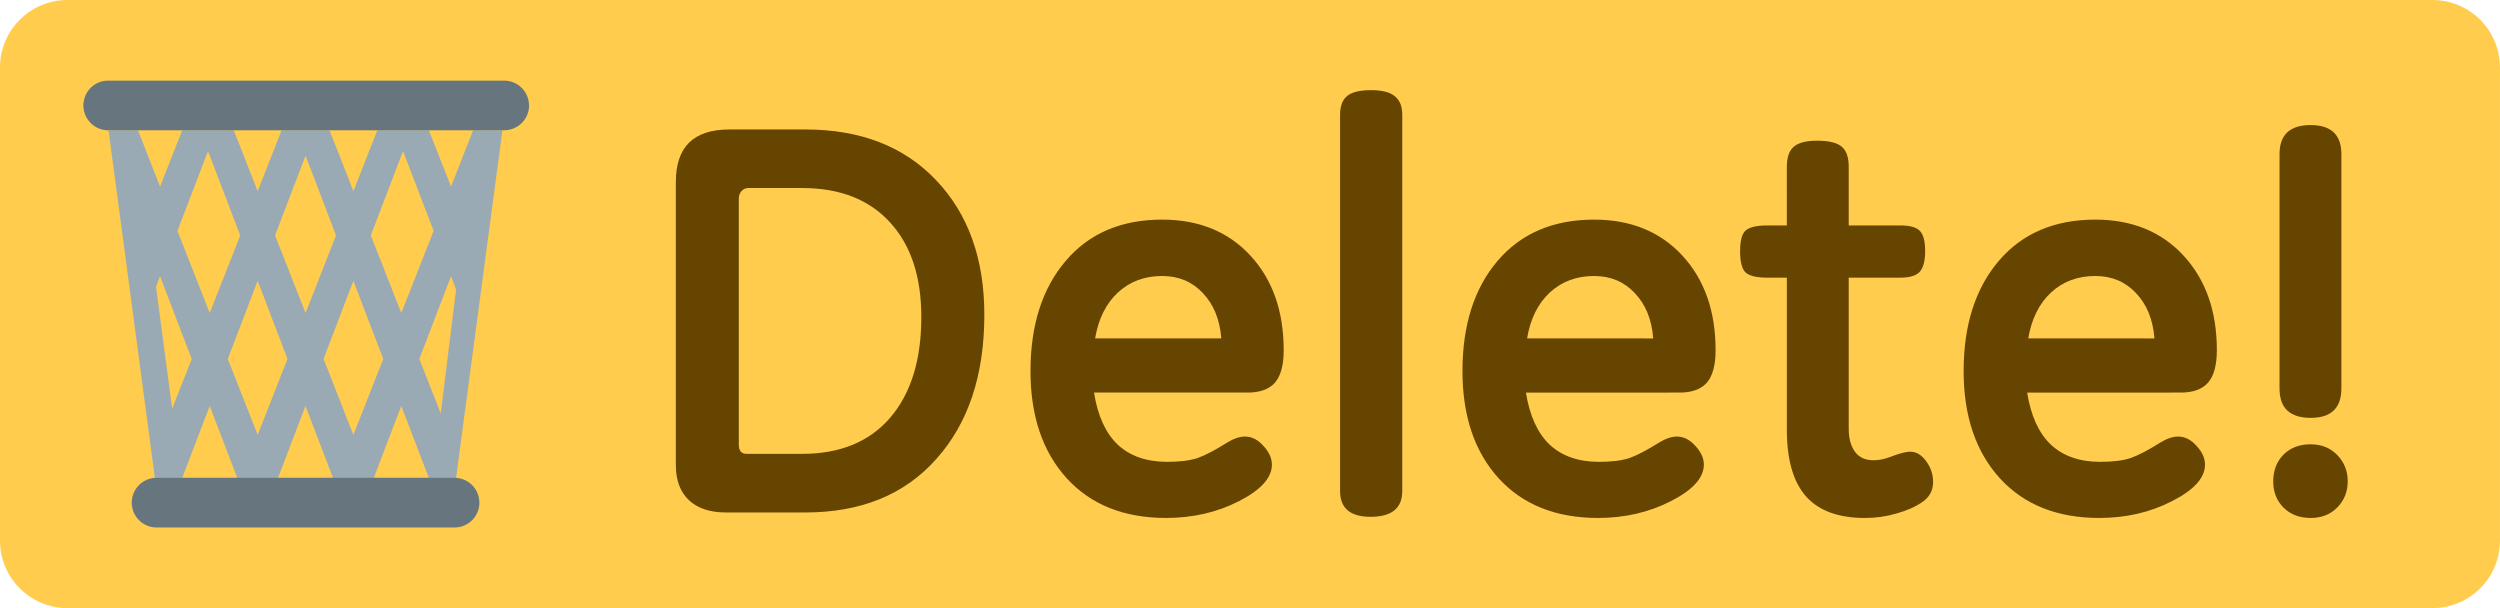 <svg xmlns="http://www.w3.org/2000/svg" viewBox="0 0 148 36">
  <path fill="#ffcc4d" d="M147.999 32.001A4 4 0 0 1 144 36H3.999A3.999 3.999 0 0 1 0 32.001V4a4 4 0 0 1 3.999-4H144a4 4 0 0 1 3.999 3.999z"/>
  <path fill="#664500" d="M138.61 22.995q0 1.742-1.821 1.742-1.841 0-1.841-1.739V9.128q0-1.724 1.84-1.724 1.822 0 1.822 1.724zm-1.821 7.668q-.98 0-1.595-.604-.62-.616-.62-1.561 0-.96.605-1.58.616-.616 1.61-.616.96 0 1.576.635.62.635.62 1.56 0 .912-.62 1.55-.616.616-1.576.616zm-16.781-7.423q.325 2.053 1.398 3.077 1.092 1.024 2.93 1.024 1.125 0 1.806-.227.684-.245 1.742-.91.586-.36 1.058-.36.605 0 1.093.552.502.54.502 1.108 0 1.171-1.954 2.165-1.935.994-4.308.994-3.73 0-5.878-2.343-2.15-2.362-2.15-6.35 0-4.081 2.082-6.527 2.087-2.441 5.715-2.441 3.254 0 5.223 2.131 1.97 2.136 1.97 5.601 0 1.32-.522 1.92-.518.586-1.61.586zm7.536-3.205q-.132-1.678-1.092-2.683-.945-1.013-2.408-1.013-1.565 0-2.62.975-1.057.979-1.352 2.721zm-18.1-3.598v8.935q0 .88.378 1.383.37.492 1.088.492.473 0 .99-.197.817-.31 1.172-.31.556 0 .96.567.408.556.408 1.225 0 .748-.635 1.186-.616.424-1.53.68-.892.265-1.871.265-2.344 0-3.481-1.27-1.142-1.285-1.142-3.957v-8.999h-1.171q-.877 0-1.236-.276-.36-.295-.36-1.285 0-.964.341-1.24.34-.29 1.255-.29h1.171V9.88q0-.847.409-1.19.404-.36 1.383-.36 1.058 0 1.463.36.408.34.408 1.19v3.466h3.061q.847 0 1.153.325.31.31.31 1.205 0 .862-.325 1.221-.325.34-1.138.34zm-19.11 6.803q.33 2.053 1.399 3.077 1.096 1.024 2.933 1.024 1.122 0 1.806-.227.68-.245 1.739-.91.59-.36 1.058-.36.605 0 1.096.552.503.54.503 1.108 0 1.171-1.954 2.165-1.939.994-4.312.994-3.73 0-5.878-2.343-2.146-2.362-2.146-6.35 0-4.081 2.078-6.527 2.087-2.441 5.715-2.441 3.258 0 5.227 2.131 1.965 2.136 1.965 5.601 0 1.32-.517 1.92-.522.586-1.61.586zm7.537-3.205q-.129-1.678-1.089-2.683-.945-1.013-2.411-1.013-1.56 0-2.62.975-1.057.979-1.348 2.721zm-14.857 9.033q0 1.527-1.875 1.527-1.807 0-1.807-1.527V6.803q0-.782.424-1.126.423-.34 1.417-.34.975 0 1.398.359.443.34.443 1.107zM64.766 23.24q.325 2.053 1.398 3.077 1.093 1.024 2.933 1.024 1.123 0 1.807-.227.68-.245 1.739-.91.585-.36 1.058-.36.605 0 1.092.552.503.54.503 1.108 0 1.171-1.95 2.165-1.94.994-4.317.994-3.726 0-5.873-2.343-2.15-2.362-2.15-6.35 0-4.081 2.086-6.527 2.078-2.441 5.71-2.441 3.255 0 5.224 2.131 1.969 2.136 1.969 5.601 0 1.32-.518 1.92-.521.586-1.614.586zm7.536-3.205q-.132-1.678-1.092-2.683-.945-1.013-2.407-1.013-1.561 0-2.62.975-1.058.979-1.353 2.721zM42.973 30.338q-1.417 0-2.196-.733-.767-.733-.767-2.067V10.772q0-1.546.782-2.325.794-.782 2.378-.782h4.505q4.902 0 7.748 3.008 2.85 2.998 2.85 7.96 0 5.356-2.835 8.53-2.812 3.175-7.763 3.175zm.764-4.006q0 .537.472.537h3.273q3.368 0 5.208-2.132 1.852-2.147 1.852-5.972 0-3.583-1.852-5.6-1.855-2.034-5.208-2.034h-3.175q-.245 0-.408.177-.162.182-.162.458z"/>
  <path fill="#9aaab4" d="M28.006 7.71L26.7 11.048 25.387 7.71h-3.05l-1.414 3.606-1.417-3.606h-2.838l-1.414 3.606-1.417-3.606h-3.05l-1.312 3.338L8.168 7.71H6.425L9.17 28.297h17.828L29.745 7.71zM23.86 8.946l1.81 4.72-1.912 4.865-1.807-4.596zm-5.771.272l1.803 4.717-1.803 4.596-1.807-4.596zm-5.775-.272l1.908 4.99-1.806 4.595-1.913-4.864zm-3.077 8.032l.238-.624 1.875 4.895-1.157 2.94zm1.55 11.312l1.629-4.256 1.629 4.256zm2.698-7.041l1.77-4.623 1.764 4.623-1.765 4.497zm2.975 7.04l1.625-4.255 1.629 4.256zm2.695-7.04l1.765-4.623 1.769 4.623-1.77 4.497zm2.974 7.04l1.625-4.255 1.633 4.256zm3.961-3.817l-1.266-3.223 1.875-4.895.302.79z"/>
  <path fill="#67757f" d="M28.377 29.76a1.47 1.47 0 0 0-1.474-1.474H9.27a1.47 1.47 0 0 0 0 2.94h17.64a1.47 1.47 0 0 0 1.47-1.466zm2.94-23.52a1.47 1.47 0 0 0-1.474-1.466H6.331a1.47 1.47 0 0 0 0 2.936h23.52a1.47 1.47 0 0 0 1.47-1.47z"/>
</svg>
